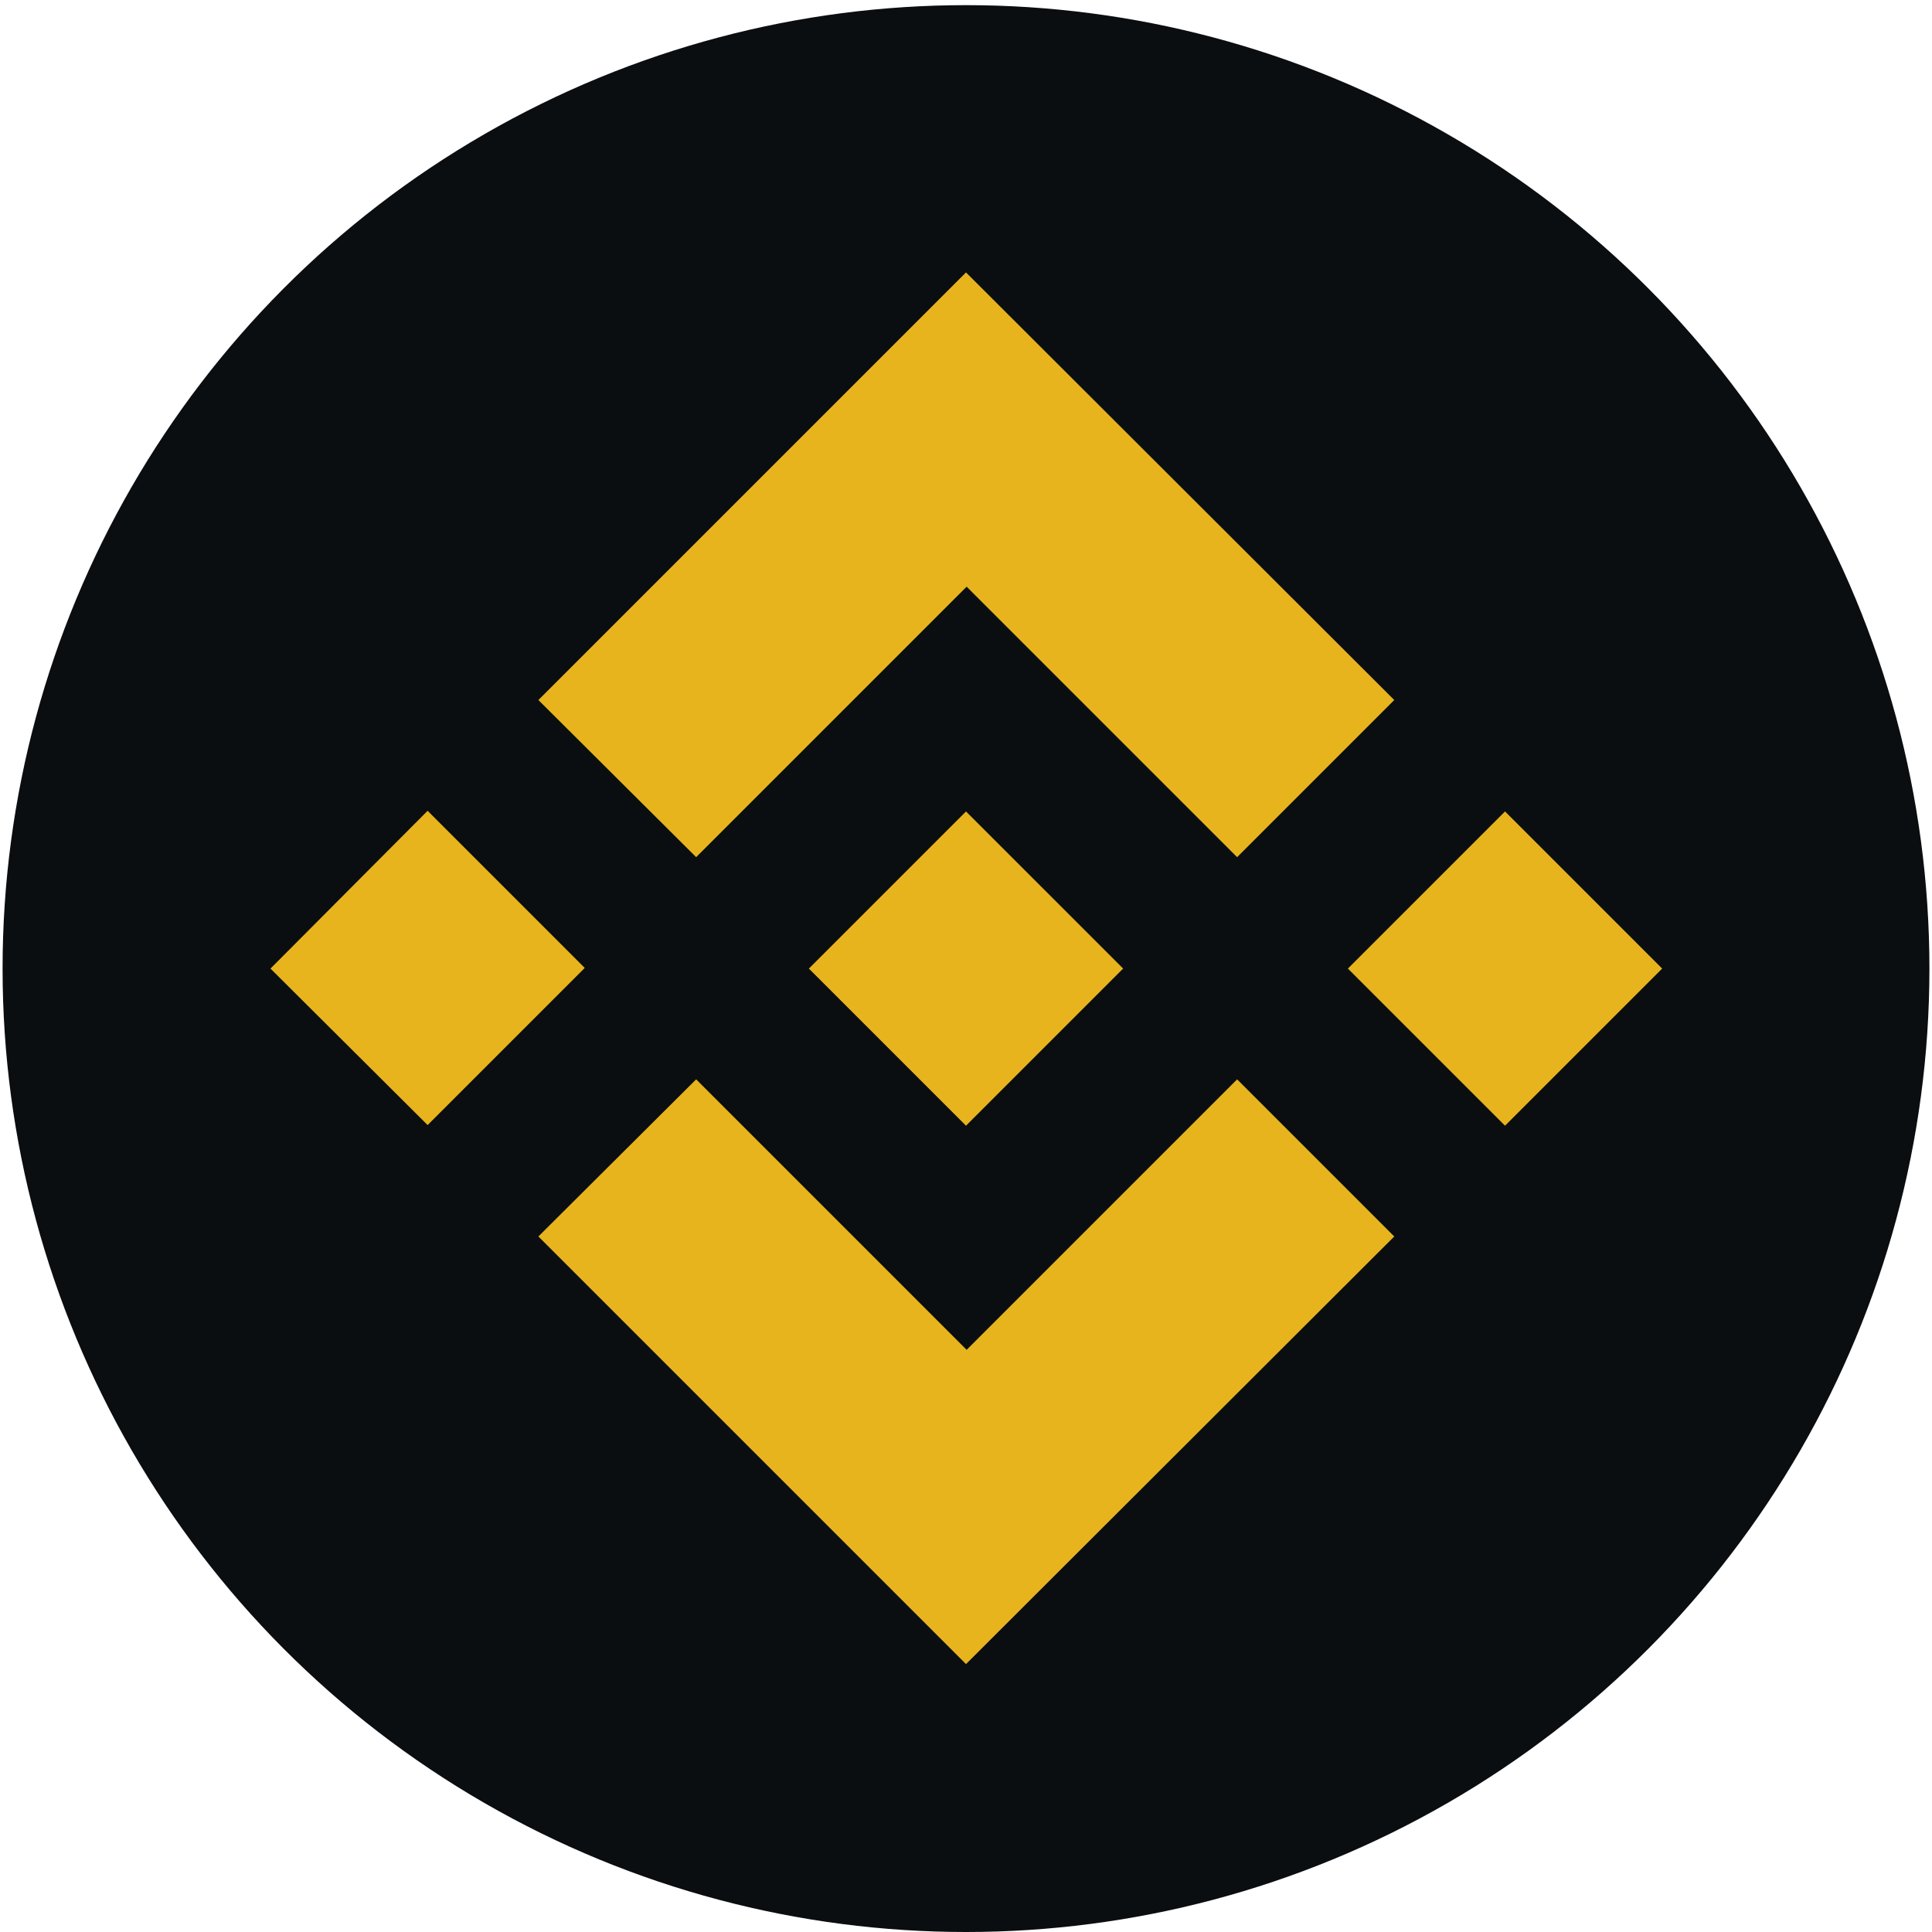 <?xml version="1.0" encoding="utf-8"?>
<!-- Generator: Adobe Illustrator 25.4.1, SVG Export Plug-In . SVG Version: 6.00 Build 0)  -->
<svg version="1.1" id="圖層_1" xmlns="http://www.w3.org/2000/svg" xmlns:xlink="http://www.w3.org/1999/xlink" x="0px" y="0px"
	 viewBox="0 0 300 300" style="enable-background:new 0 0 300 300;" xml:space="preserve">
<style type="text/css">
	.st0{fill:#0B0E10;}
	.st1{fill:#E7B41E;}
</style>
<circle class="st0" cx="150" cy="150.4" r="149.6"/>
<path class="st1" d="M108.1,133.1l42-42l42,42l24.4-24.4L150,42.3l-66.4,66.4L108.1,133.1z M66.4,125.9l24.4,24.4l-24.4,24.4
	L42,150.4L66.4,125.9z M108.1,167.6l42,42l42-42l24.4,24.4l0,0L150,258.4L83.6,192l0,0L108.1,167.6z M258.1,150.4l-24.4,24.4
	l-24.4-24.4l24.4-24.4L258.1,150.4z M174.4,150.4L150,174.8l-24.4-24.4l24.4-24.4L174.4,150.4z"/>
</svg>
